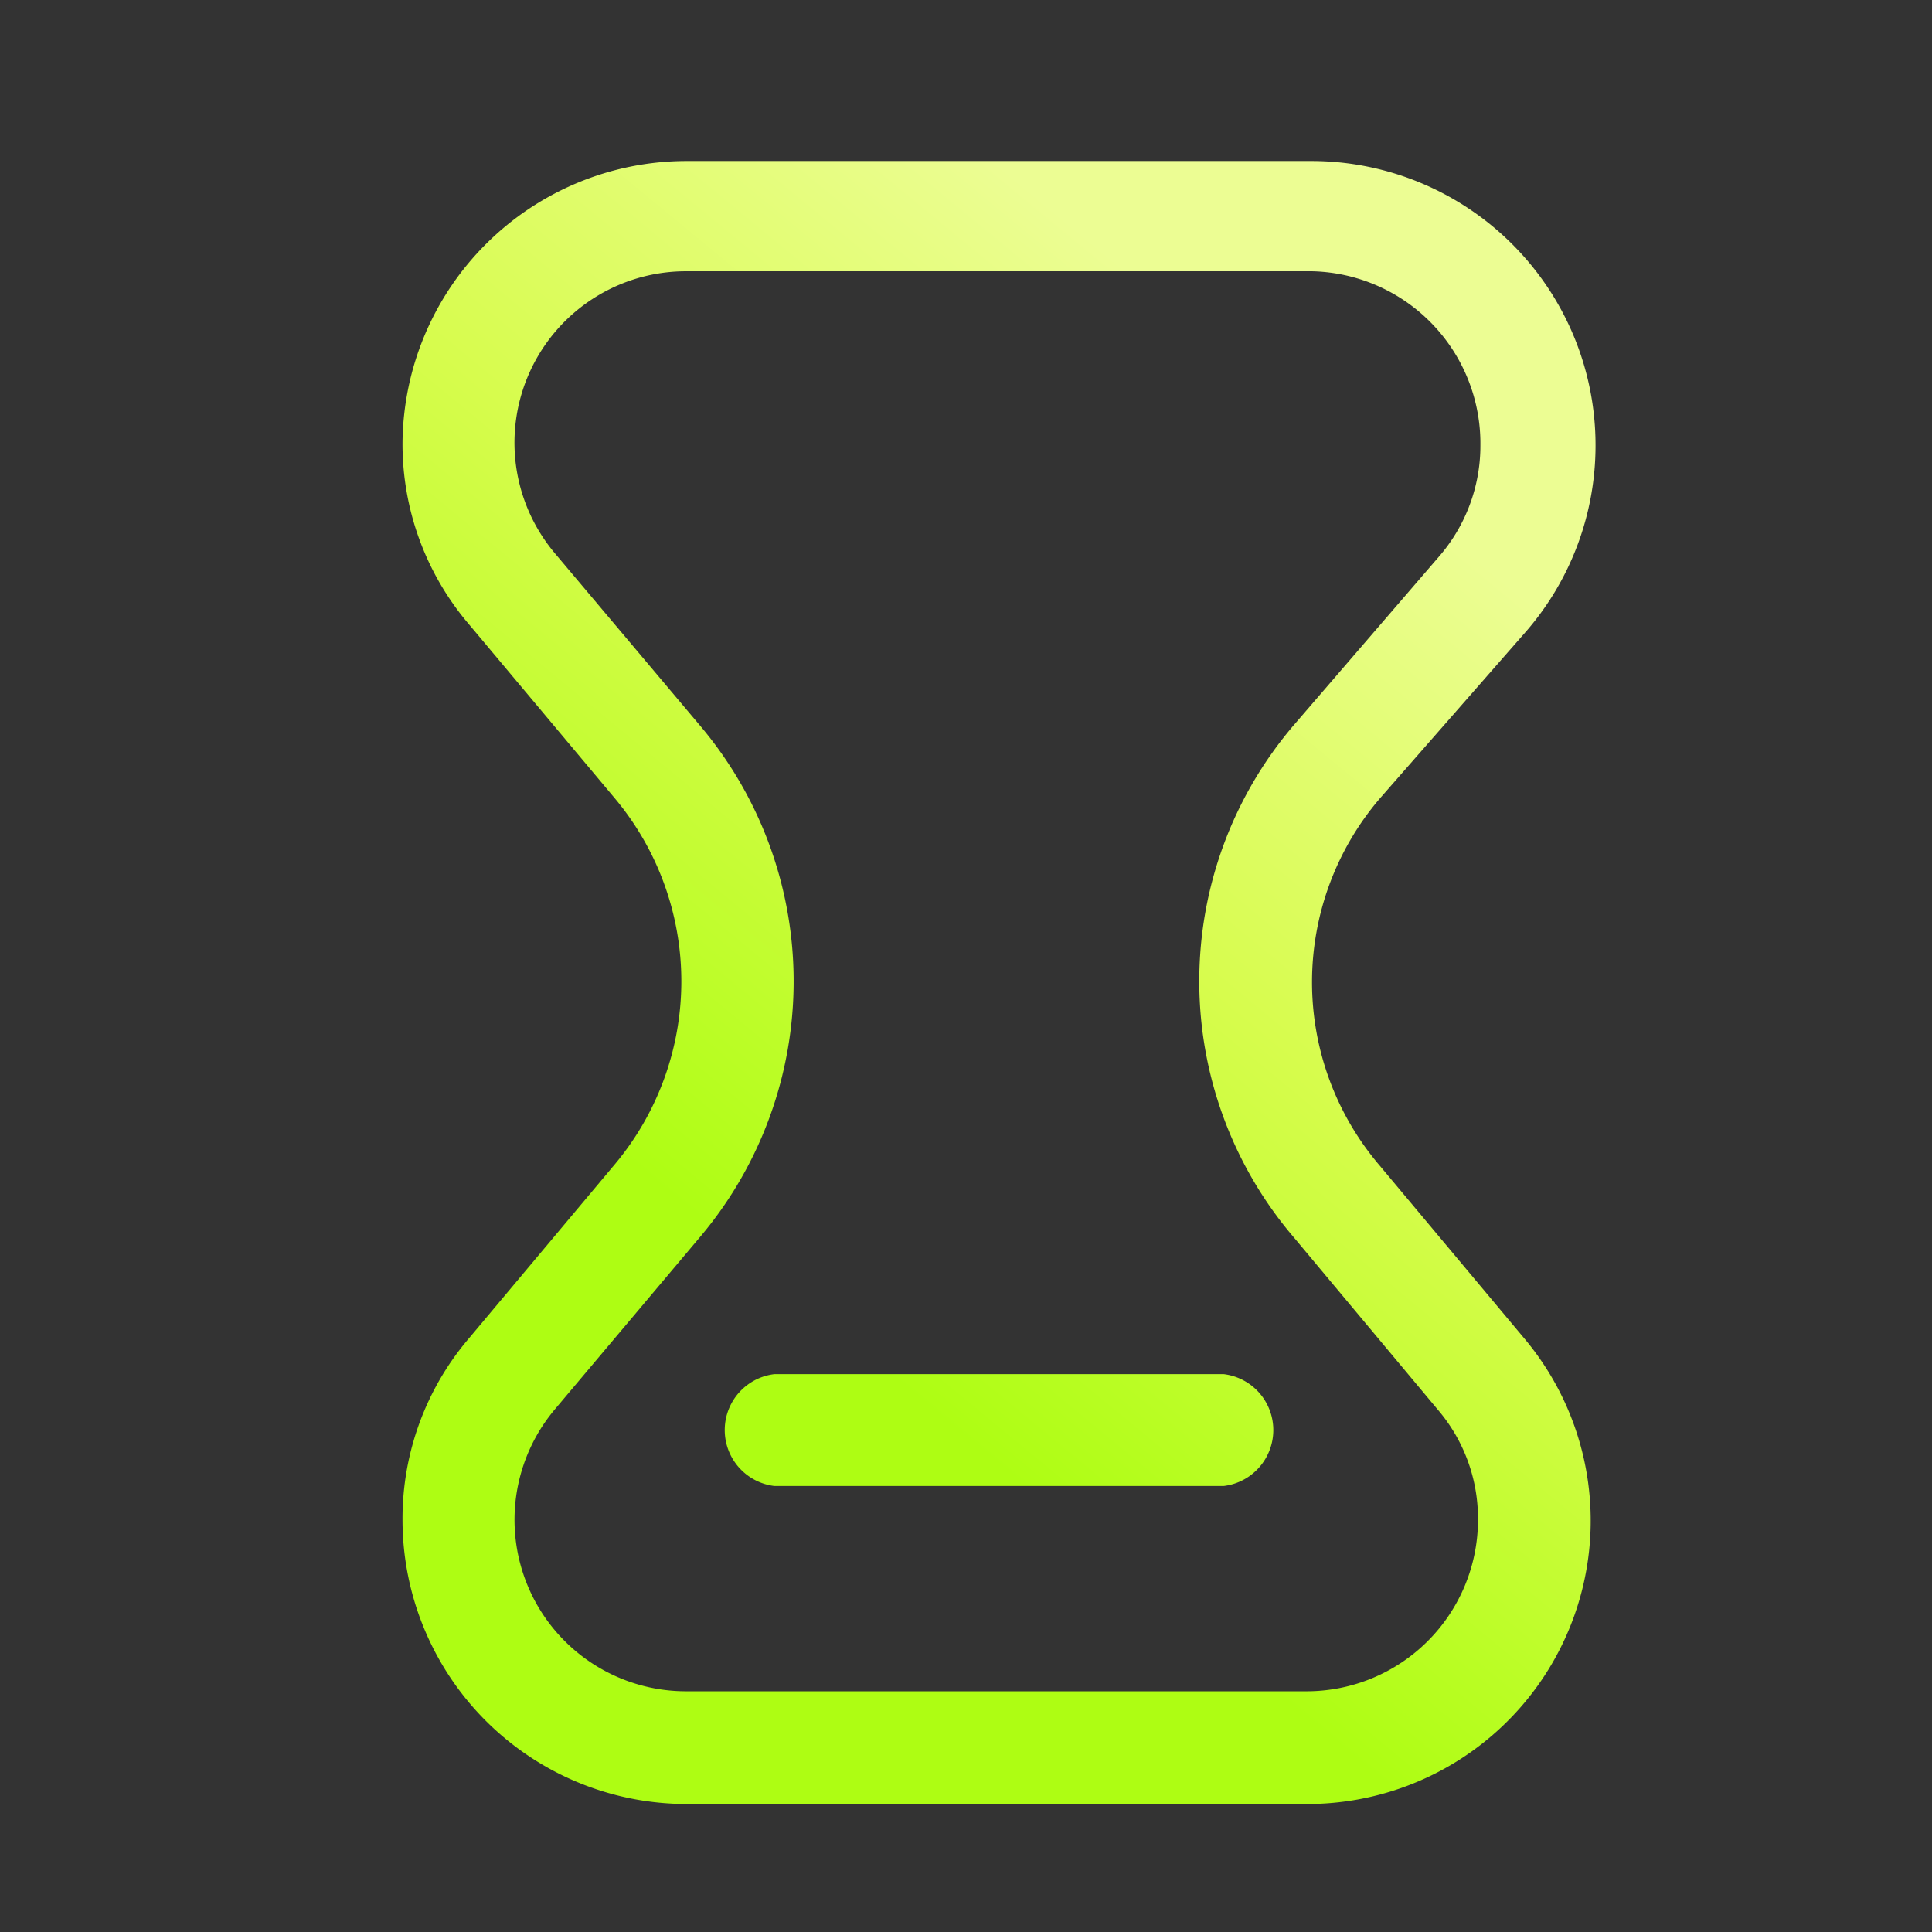 <svg width="32" height="32" viewBox="0 0 32 32" fill="none" xmlns="http://www.w3.org/2000/svg"><rect x="0" y="0" width="32" height="32" fill="#333333" stroke="none"/><path fill-rule="evenodd" clip-rule="evenodd" d="M26.427 7.373a4.7 4.7 0 0 1-1.134 3.067l-2.44 2.787a4.68 4.68 0 0 0 0 6.08l2.387 2.853a4.693 4.693 0 0 1-3.6 7.72H11.36a4.707 4.707 0 0 1-4.693-4.707 4.6 4.6 0 0 1 1.106-3.013l2.414-2.88a4.72 4.72 0 0 0 0-6.053l-2.414-2.88a4.6 4.6 0 0 1-1.106-3.014 4.707 4.707 0 0 1 4.693-4.666h10.373a4.707 4.707 0 0 1 4.694 4.706m-2.614 15.974-2.373-2.84a6.53 6.53 0 0 1-.013-8.494l2.4-2.786a2.8 2.8 0 0 0 .693-1.854 2.853 2.853 0 0 0-2.787-2.88H11.36A2.84 2.84 0 0 0 9.187 9.16l2.426 2.88a6.56 6.56 0 0 1 0 8.427l-2.426 2.88a2.84 2.84 0 0 0 2.173 4.666h10.28a2.84 2.84 0 0 0 2.84-2.84 2.77 2.77 0 0 0-.667-1.826" fill="url(#a)"/><path d="M20.267 24.613h-7.44a.933.933 0 0 1 0-1.853h7.44a.933.933 0 0 1 0 1.853" fill="url(#b)"/><defs><linearGradient id="a" x1="16.497" y1="2.667" x2="5.9" y2="15.527" gradientUnits="userSpaceOnUse"><stop stop-color="#ECFD93"/><stop offset=".495" stop-color="#D7FC4D"/><stop offset="1" stop-color="#AEFD13"/></linearGradient><linearGradient id="b" x1="16.497" y1="2.667" x2="5.9" y2="15.527" gradientUnits="userSpaceOnUse"><stop stop-color="#ECFD93"/><stop offset=".495" stop-color="#D7FC4D"/><stop offset="1" stop-color="#AEFD13"/></linearGradient></defs></svg>